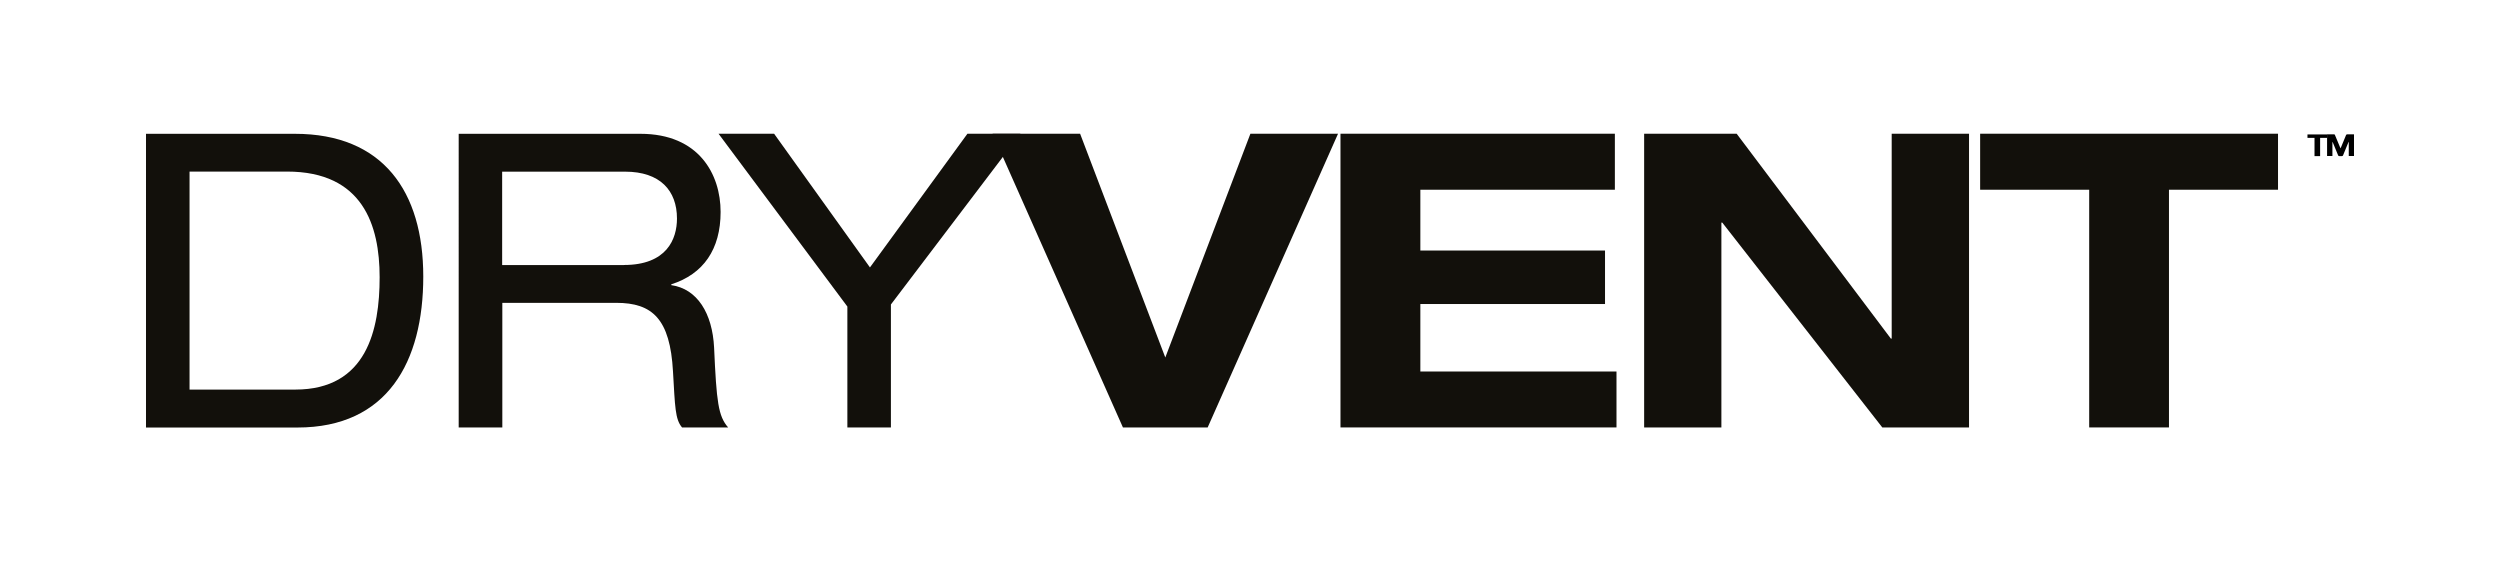 <?xml version="1.0" encoding="UTF-8"?>
<svg id="Capa_1" xmlns="http://www.w3.org/2000/svg" version="1.1" viewBox="0 0 276.71 62.12">
  <!-- Generator: Adobe Illustrator 29.5.0, SVG Export Plug-In . SVG Version: 2.1.0 Build 137)  -->
  <defs>
    <style>
      .st0 {
        fill: #12100b;
      }
    </style>
  </defs>
  <path class="st0" d="M32.69,43.12c7.92,0,9.33-6.65,9.33-12.43s-1.87-11.7-10.25-11.7h-10.79v24.13h11.7ZM16.16,14.81h16.48c9.74,0,14.21,6.37,14.21,15.8s-3.96,16.71-13.93,16.71h-16.76V14.81Z"/>
  <path class="st0" d="M69.06,29.33c4.74,0,5.87-2.87,5.87-5.14,0-3.1-1.87-5.19-5.74-5.19h-13.61v10.34h13.48ZM50.76,14.81h20.12c6.51,0,8.88,4.51,8.88,8.65s-1.91,6.88-5.46,8.01v.09c2.87.41,4.55,3.1,4.74,6.92.27,6.06.46,7.56,1.55,8.83h-5.1c-.77-.91-.77-2.28-1-6.19-.32-5.83-2.28-7.6-6.28-7.6h-12.61v13.79h-4.83V14.81Z"/>
  <polygon class="st0" points="107.08 14.8 96.29 29.6 85.68 14.8 79.53 14.8 93.79 33.93 93.79 47.31 98.61 47.31 98.61 33.7 112.95 14.8 107.08 14.8"/>
  <polygon class="st0" points="138.4 14.8 128.98 39.57 119.55 14.8 109.86 14.8 124.29 47.31 133.67 47.31 148.1 14.8 138.4 14.8"/>
  <polygon class="st0" points="148.37 14.8 148.37 47.31 178.92 47.31 178.92 41.12 157.21 41.12 157.21 33.65 177.65 33.65 177.65 27.73 157.21 27.73 157.21 21 178.74 21 178.74 14.8 148.37 14.8"/>
  <polygon class="st0" points="209.38 14.8 209.38 37.48 209.29 37.48 192.22 14.8 181.98 14.8 181.98 47.31 190.53 47.31 190.53 24.64 190.63 24.64 208.34 47.31 217.94 47.31 217.94 14.8 209.38 14.8"/>
  <polygon class="st0" points="219.17 14.8 219.17 21 231.24 21 231.24 47.31 240.07 47.31 240.07 21 252.14 21 252.14 14.8 219.17 14.8"/>
  <path d="M260.55,14.87v2.4h-.58v-1.56s-.01,0-.02,0c-.02.03-.03.06-.04.09-.19.46-.38.93-.57,1.39-.03.07-.06.09-.14.09-.09,0-.18,0-.27,0-.08,0-.11-.02-.14-.09-.19-.47-.39-.94-.58-1.41,0-.02-.02-.05-.05-.07v1.56h-.59v-2.4c.27,0,.54,0,.8,0,.02,0,.06.04.07.07.19.46.38.91.57,1.37.01.03.03.06.05.11.04-.09.07-.16.1-.23.17-.41.34-.83.51-1.24.03-.06.06-.08.13-.08.24,0,.48,0,.74,0Z"/>
  <path d="M257.58,14.88v.38h-.78v2.02h-.62v-2.02h-.78v-.38h2.19Z"/>
</svg>